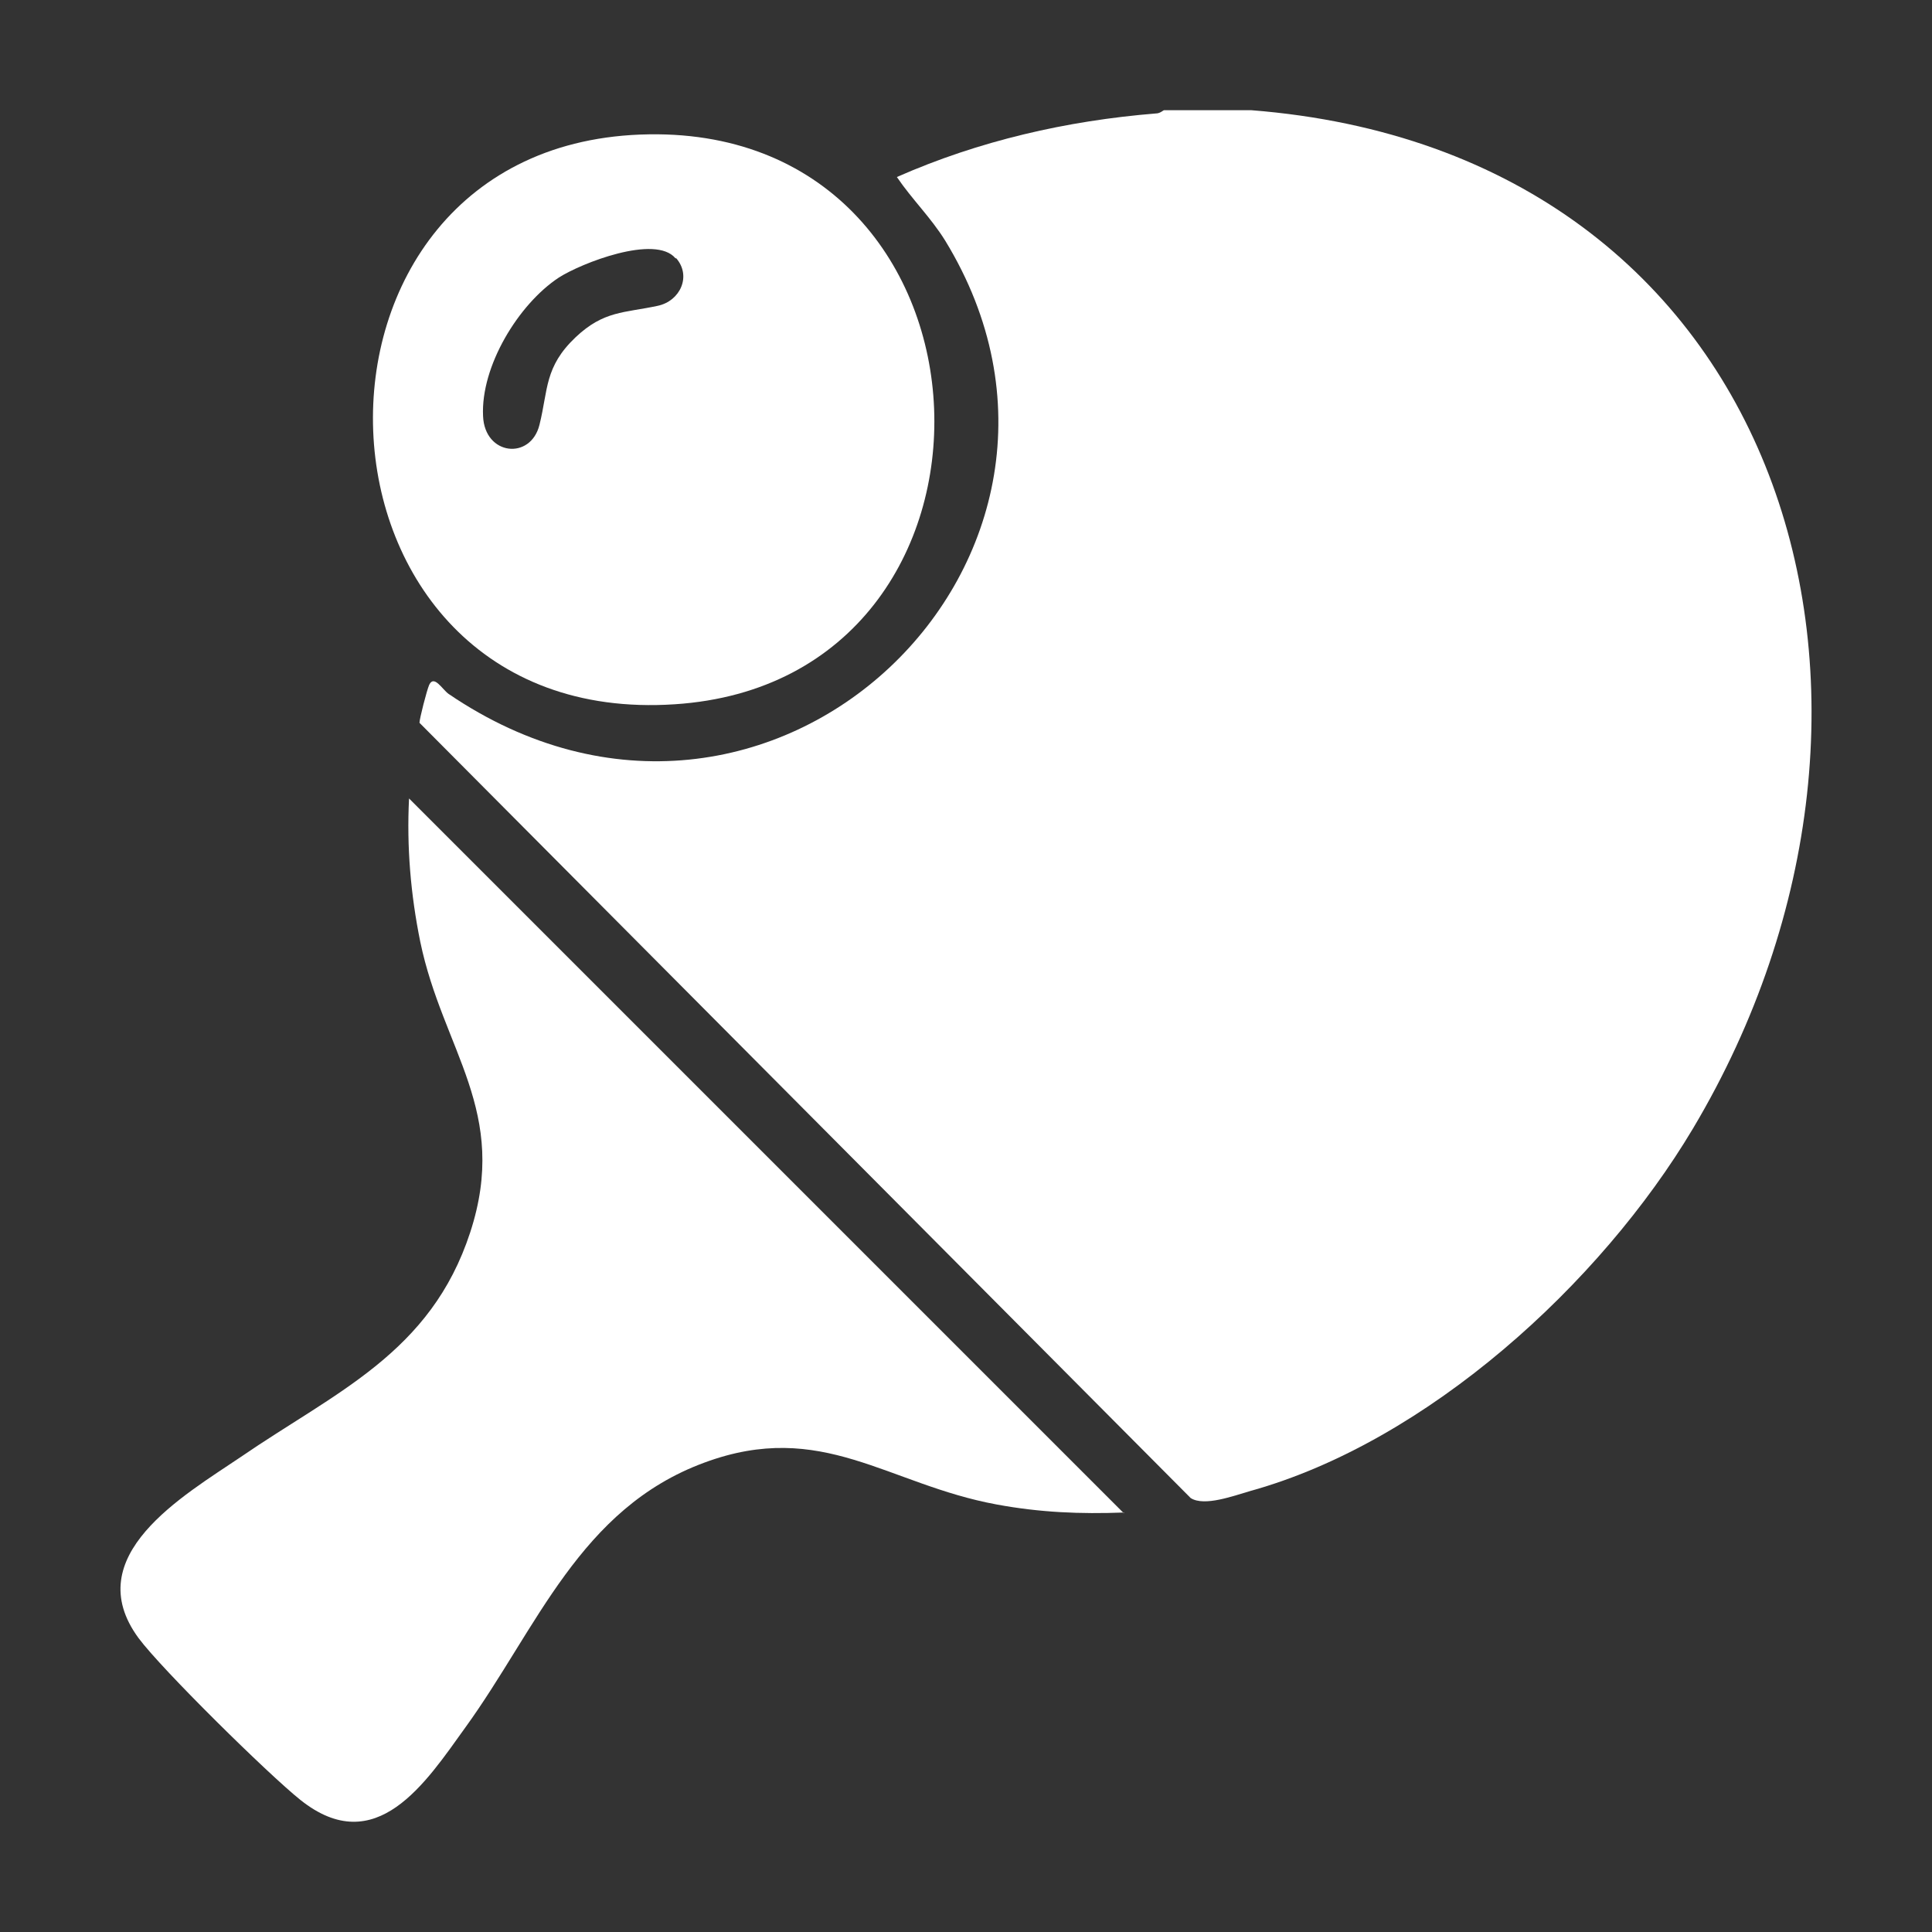 <svg width="32" height="32" viewBox="0 0 32 32" fill="none" xmlns="http://www.w3.org/2000/svg">
<rect x="0" y="0" width="32" height="32" fill="#333333" stroke="none"/>
<path d="M20.721 1.825C29.601 2.519 32.268 11.598 28.041 18.692C26.508 21.265 23.641 23.878 20.721 24.692C20.441 24.772 19.948 24.959 19.721 24.812L6.948 11.972C6.948 11.905 7.068 11.438 7.108 11.345C7.188 11.172 7.321 11.412 7.428 11.492C12.761 15.118 18.841 9.199 15.655 3.985C15.415 3.599 15.108 3.305 14.855 2.932C16.215 2.332 17.668 1.999 19.148 1.879C19.215 1.879 19.268 1.825 19.281 1.825H20.721Z" fill="white"/>
<path d="M18.615 25.052C17.895 25.079 17.228 25.052 16.508 24.919C14.695 24.585 13.615 23.505 11.668 24.225C9.601 24.985 8.895 26.972 7.708 28.612C7.055 29.519 6.228 30.812 4.975 29.812C4.441 29.385 2.681 27.652 2.295 27.132C1.295 25.772 3.041 24.772 3.988 24.132C5.561 23.052 7.135 22.412 7.788 20.412C8.441 18.412 7.335 17.399 6.961 15.599C6.801 14.812 6.735 14.025 6.775 13.225L18.615 25.065V25.052Z" fill="white"/>
<path d="M10.748 2.225C16.815 2.132 17.135 11.278 11.175 11.665C4.748 12.092 4.428 2.318 10.748 2.225ZM11.188 4.278C10.855 3.878 9.628 4.358 9.255 4.598C8.588 5.038 7.961 6.065 8.001 6.892C8.028 7.545 8.788 7.625 8.935 7.038C9.081 6.452 9.015 6.078 9.535 5.585C10.001 5.145 10.335 5.185 10.895 5.065C11.268 4.985 11.455 4.572 11.201 4.278H11.188Z" fill="white"/>
</svg>
